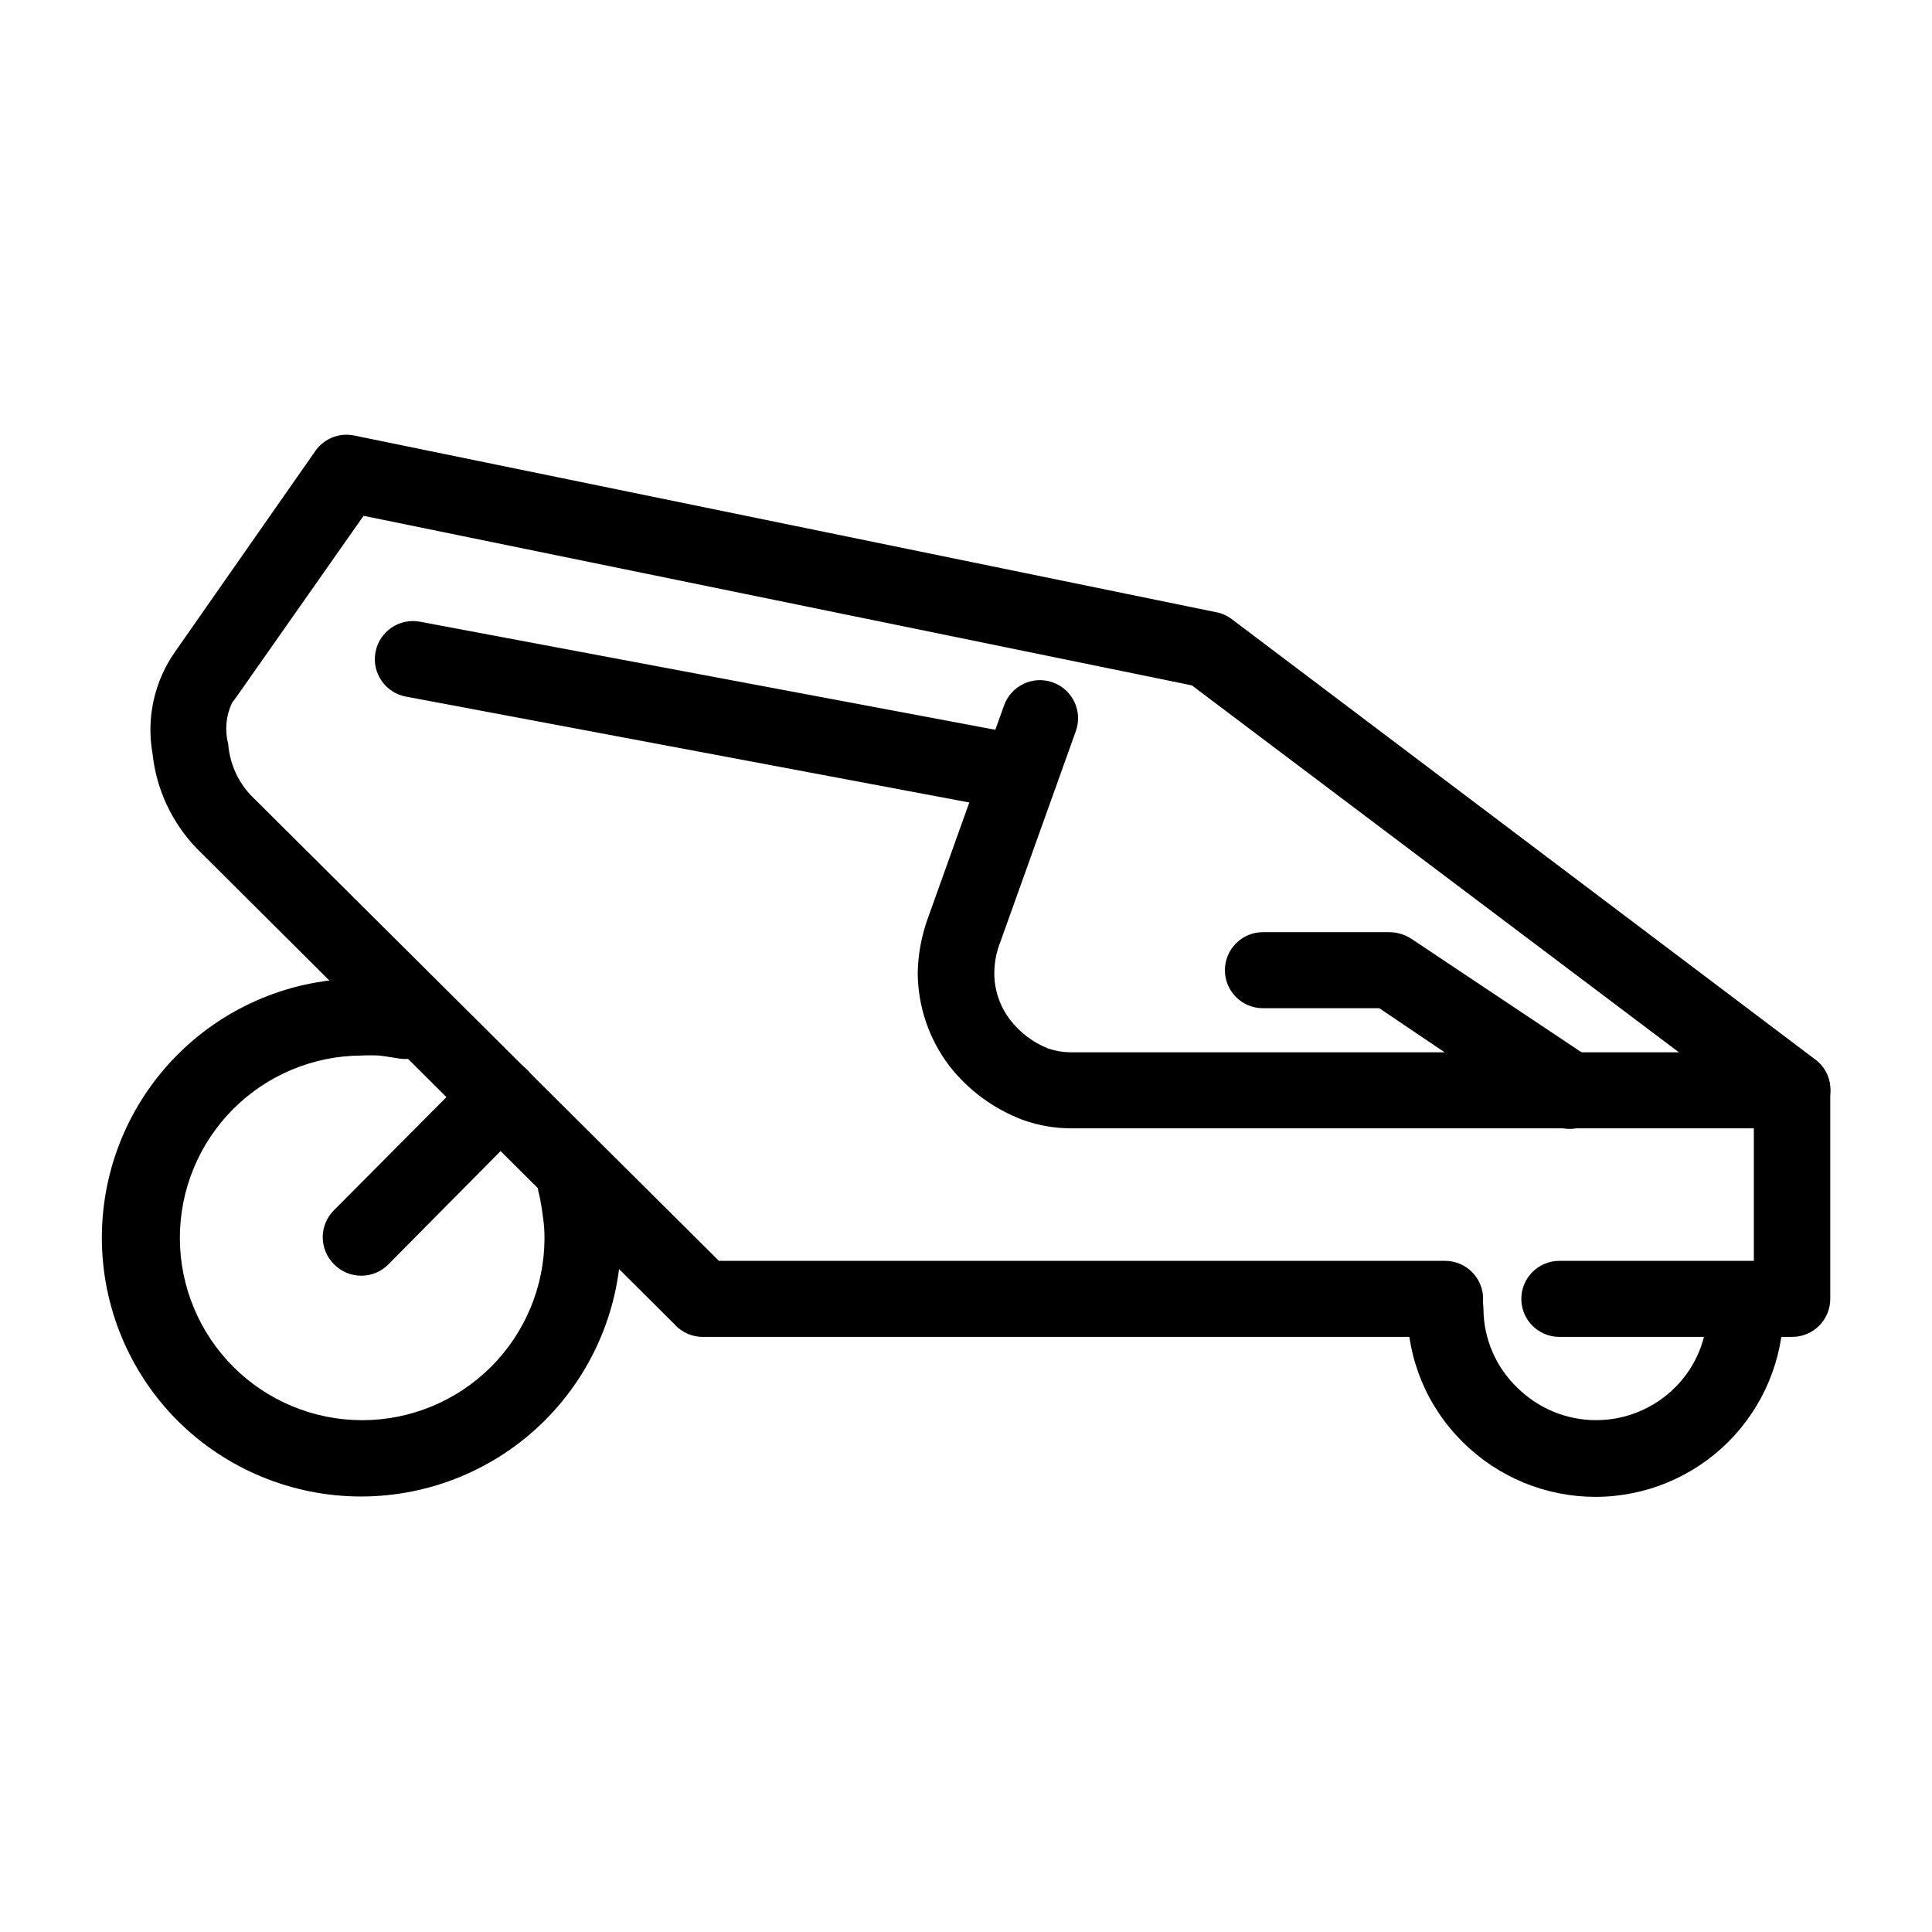 <?xml version="1.0" encoding="UTF-8"?>
<!-- The Best Svg Icon site in the world: iconSvg.co, Visit us! https://iconsvg.co -->
<svg fill="#000000" width="800px" height="800px" version="1.1" viewBox="144 144 512 512" xmlns="http://www.w3.org/2000/svg">
 <g>
  <path d="m526.96 478.14c5.566 0 10.078 4.512 10.078 10.074 0 5.566-4.512 10.078-10.078 10.078h-196.48c-2.981 0.07-5.84-1.188-7.809-3.426l-126.46-125.95c-6.637-6.844-10.785-15.711-11.789-25.191-1.695-9.48 0.484-19.242 6.047-27.105l37.129-53.152c2.336-3.305 6.426-4.891 10.379-4.027l228.33 46.805v-0.004c1.461 0.273 2.836 0.879 4.031 1.766l154.67 116.73v-0.004c2.574 1.871 4.078 4.879 4.031 8.062v55.418c0 2.672-1.062 5.234-2.953 7.125s-4.453 2.953-7.125 2.953h-61.715c-5.566 0-10.078-4.512-10.078-10.078 0-5.562 4.512-10.074 10.078-10.074h51.539v-40.305l-148.93-112.2-219.51-44.941-33.555 47.812-1.309 1.762c-1.594 3.398-1.953 7.25-1.008 10.883 0.387 5.039 2.461 9.797 5.894 13.504l124.14 123.48z"/>
  <path d="m619 422.87c2.672 0 5.234 1.062 7.125 2.953 1.891 1.887 2.953 4.449 2.953 7.125 0 2.672-1.062 5.234-2.953 7.125-1.891 1.887-4.453 2.949-7.125 2.949h-191.14c-4.344-0.004-8.656-0.754-12.746-2.215-7.715-2.894-14.48-7.863-19.547-14.359-5.391-7.106-8.324-15.77-8.363-24.688 0.105-4.953 1.027-9.855 2.719-14.508l20.152-56.277c1.863-5.258 7.641-8.012 12.898-6.144 5.258 1.863 8.012 7.637 6.144 12.895l-20.152 56.277c-0.941 2.477-1.438 5.106-1.461 7.758-0.043 4.516 1.43 8.914 4.184 12.496 2.613 3.391 6.094 6.019 10.074 7.606 1.852 0.629 3.789 0.969 5.746 1.008z"/>
  <path d="m416.22 338.99c5.481 1.043 9.078 6.332 8.035 11.812-1.043 5.481-6.332 9.078-11.816 8.035l-160.87-30.23 0.004 0.004c-5.484-1.031-9.094-6.309-8.062-11.789 1.027-5.481 6.309-9.09 11.789-8.062z"/>
  <path d="m286.84 460.46c-0.719-2.629-0.34-5.434 1.047-7.777s3.66-4.027 6.309-4.668c5.453-1.281 10.938 1.996 12.395 7.406 0.555 2.871 1.16 5.594 1.41 8.211 0.43 2.75 0.633 5.531 0.605 8.312-0.078 18.227-7.367 35.684-20.281 48.547s-30.398 20.086-48.625 20.094c-18.227 0.004-35.715-7.215-48.633-20.074-12.871-12.887-20.09-30.363-20.074-48.578 0.016-18.211 7.266-35.672 20.16-48.539 12.891-12.867 30.367-20.086 48.582-20.066 2.016 0 4.332 0 6.801 0.301s4.734 0.605 6.75 1.008c2.641 0.523 4.961 2.078 6.445 4.32s2.012 4.988 1.465 7.621c-0.535 2.629-2.094 4.938-4.336 6.414-2.242 1.473-4.977 1.996-7.606 1.445-1.715-0.25-3.324-0.555-4.734-0.707-1.594-0.082-3.191-0.082-4.785 0-12.797 0.066-25.039 5.207-34.051 14.289-9.008 9.082-14.051 21.367-14.016 34.16 0.039 12.793 5.144 25.051 14.207 34.086 9.059 9.031 21.332 14.102 34.125 14.098 12.793-0.004 25.062-5.086 34.117-14.121 9.055-9.039 14.156-21.301 14.184-34.094 0.012-1.973-0.141-3.945-0.453-5.894-0.238-1.98-0.574-3.949-1.008-5.894z"/>
  <path d="m269.41 427.61c1.898-1.938 4.492-3.031 7.207-3.031 2.711 0 5.309 1.094 7.203 3.031 3.906 3.934 3.906 10.277 0 14.211l-36.879 37.23c-1.895 1.938-4.492 3.031-7.203 3.031-2.715 0-5.309-1.094-7.207-3.031-1.922-1.895-3.004-4.481-3.004-7.18 0-2.699 1.082-5.285 3.004-7.18z"/>
  <path d="m596.48 490.94c0-5.566 4.512-10.078 10.074-10.078 5.566 0 10.078 4.512 10.078 10.078-0.023 13.184-5.269 25.824-14.594 35.148-9.324 9.324-21.965 14.57-35.148 14.594-13.188 0.023-25.844-5.184-35.199-14.477-9.465-9.289-14.77-22.008-14.711-35.266 0-5.566 4.512-10.078 10.074-10.078 5.566 0 10.078 4.512 10.078 10.078 0.055 7.859 3.289 15.363 8.965 20.805 5.551 5.516 13.059 8.613 20.883 8.613 7.828 0 15.336-3.098 20.883-8.613 5.551-5.496 8.656-12.996 8.617-20.805z"/>
  <path d="m565.7 424.59c4.609 3.094 5.848 9.332 2.769 13.953-1.473 2.289-3.805 3.887-6.473 4.426-2.668 0.543-5.438-0.02-7.684-1.555l-44.789-30.23h-30.832v0.004c-5.566 0-10.078-4.512-10.078-10.078 0-5.562 4.512-10.074 10.078-10.074h33.453c2.094 0.004 4.141 0.613 5.894 1.762z"/>
 </g>
</svg>